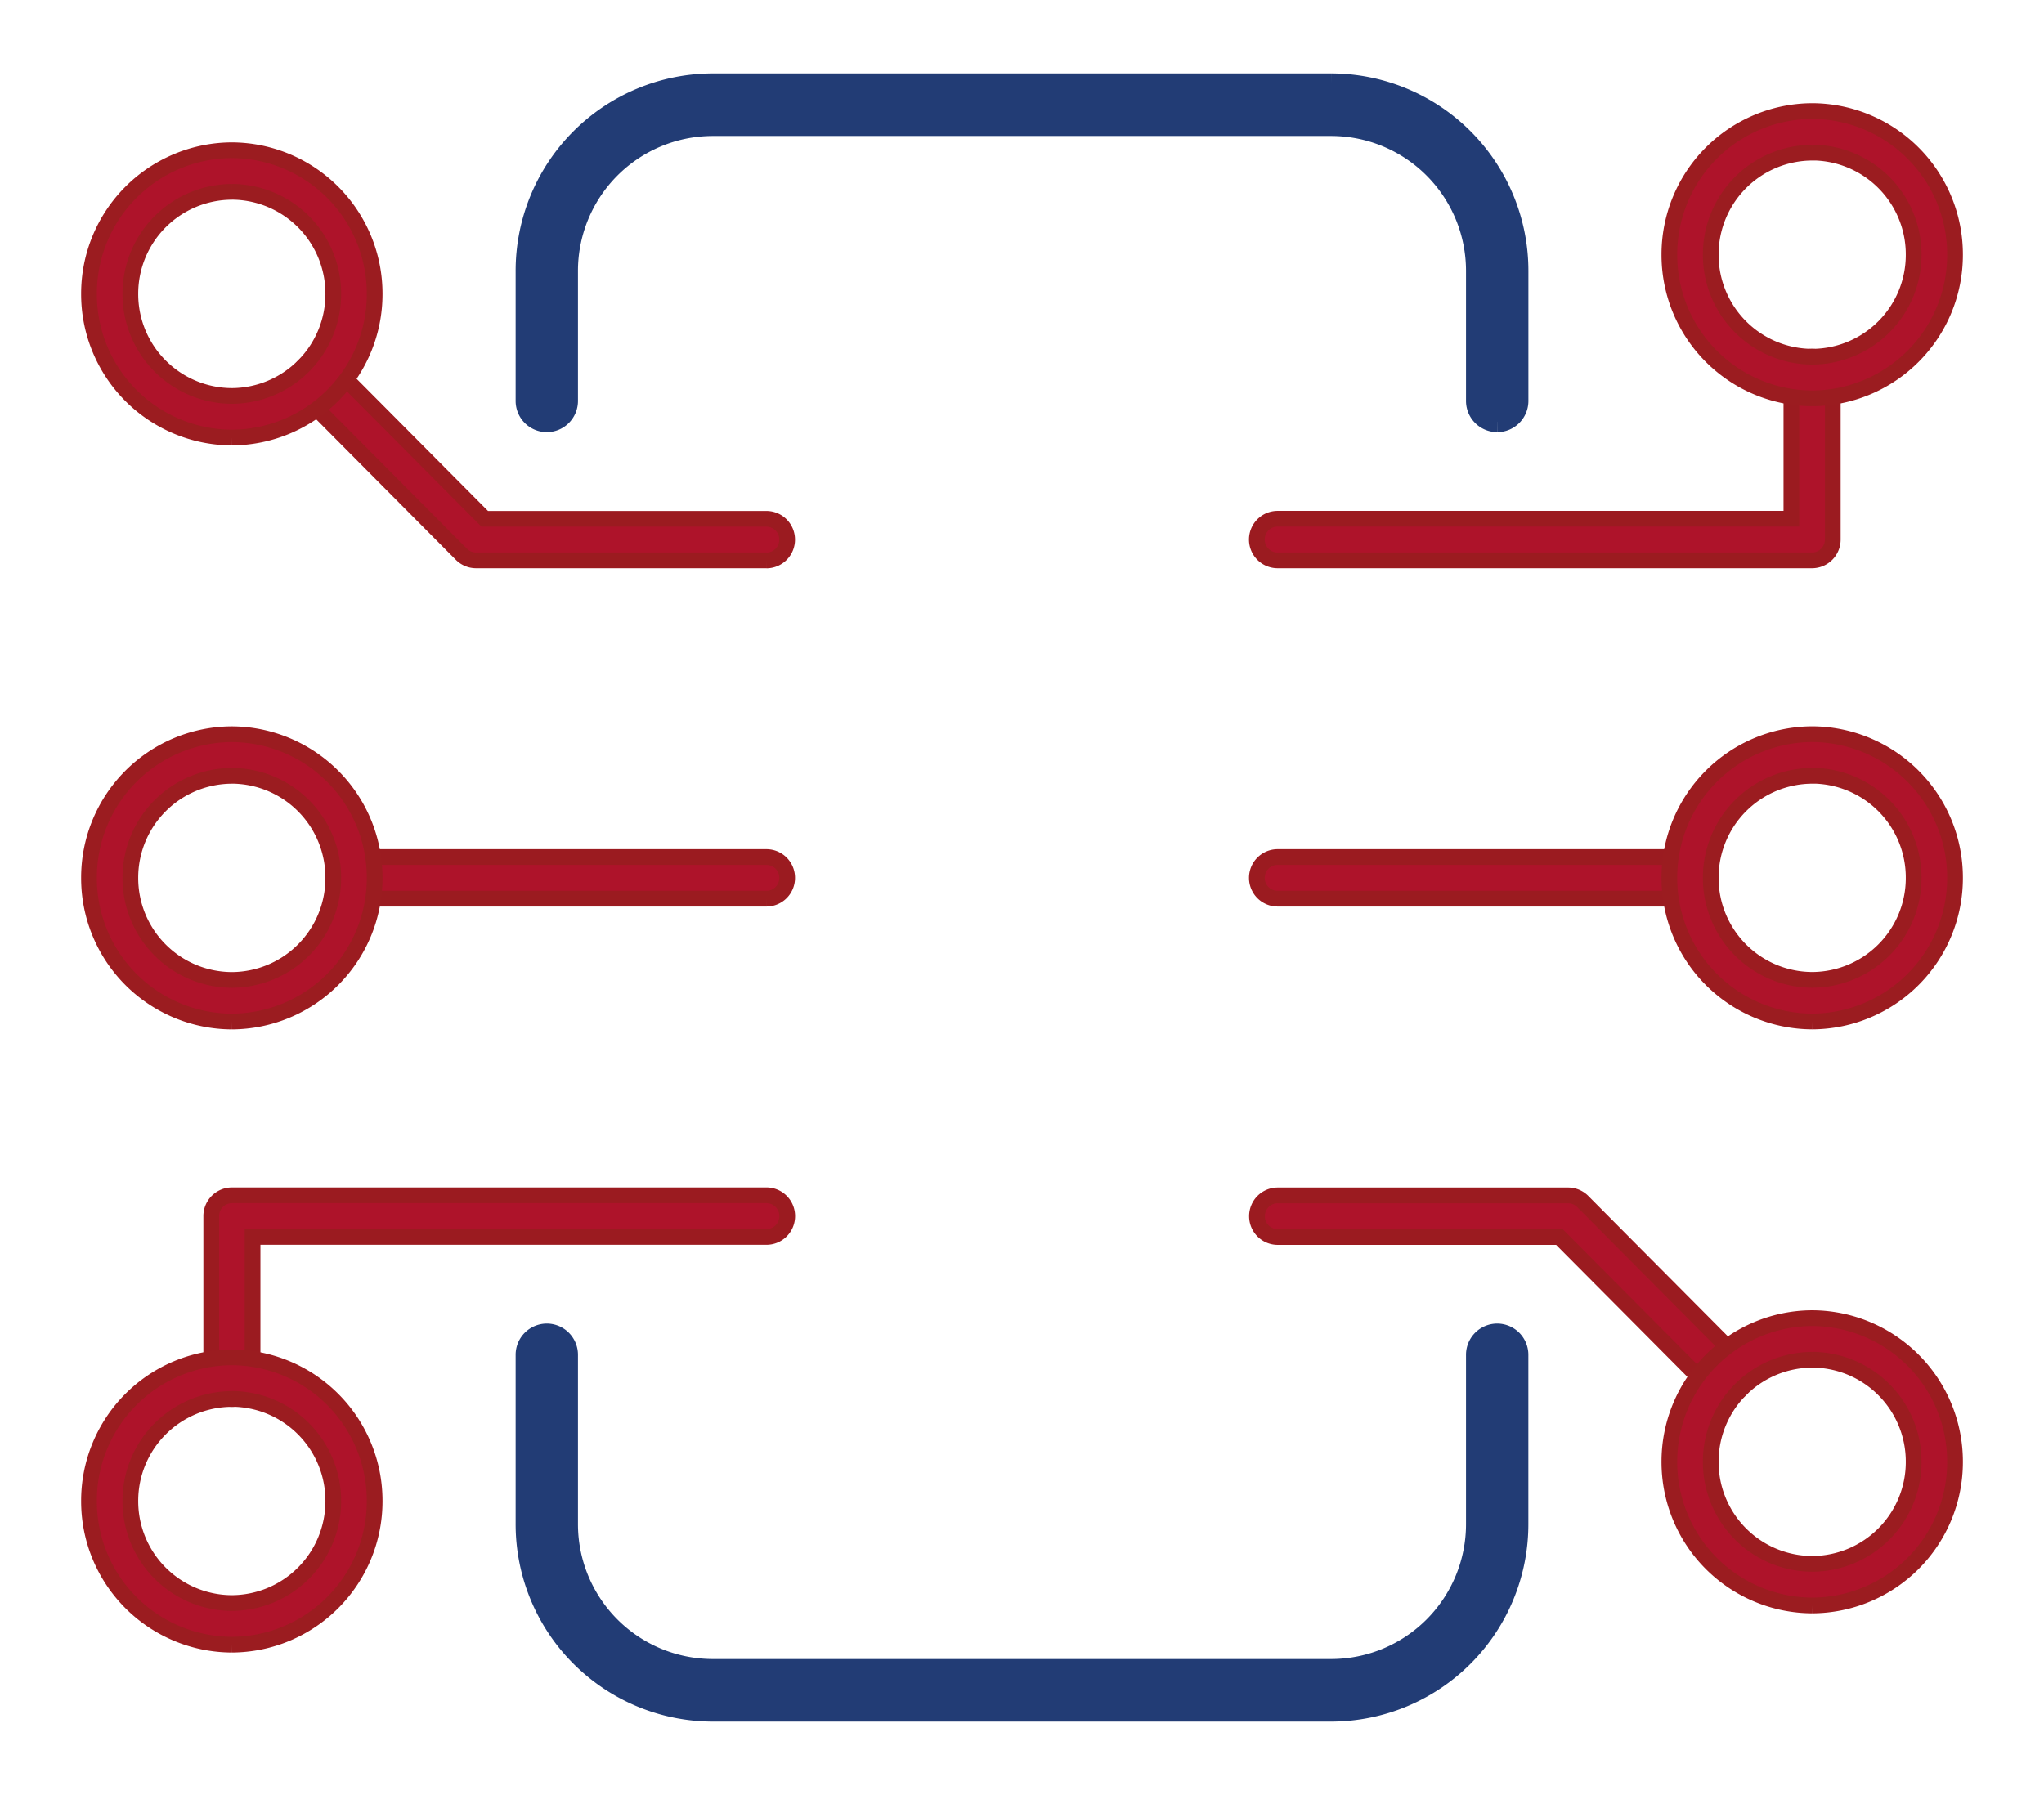 <svg xmlns="http://www.w3.org/2000/svg" xmlns:xlink="http://www.w3.org/1999/xlink" width="97.496" height="85.641" viewBox="0 0 97.496 85.641">
  <defs>
    <clipPath id="clip-path">
      <path id="Path_1997" data-name="Path 1997" d="M0-25.478H97.5v-85.641H0Z" transform="translate(-4.245 107.39)" fill="#223c75"/>
    </clipPath>
  </defs>
  <g id="Group_2900" data-name="Group 2900" transform="translate(4.245 114.848)">
    <g id="Group_2914" data-name="Group 2914" transform="translate(0 -111.119)" clip-path="url(#clip-path)">
      <g id="Group_2900-2" data-name="Group 2900" transform="translate(20.85 59.919)">
        <path id="Path_1983" data-name="Path 1983" d="M-16.187-7.578H-45.731a8.918,8.918,0,0,1-8.882-8.935v-8.062a.99.99,0,0,1,.987-.993.99.99,0,0,1,.986.993v8.062a6.936,6.936,0,0,0,6.908,6.95h29.544a6.936,6.936,0,0,0,6.907-6.95v-8.062a.99.99,0,0,1,.987-.993.99.99,0,0,1,.987.993v8.062a8.918,8.918,0,0,1-8.882,8.935" transform="translate(54.613 25.568)" fill="#223c75" stroke="#223c75" stroke-width="1"/>
      </g>
      <g id="Group_2901" data-name="Group 2901" transform="translate(20.849 0.274)">
        <path id="Path_1984" data-name="Path 1984" d="M-19.513-6.789a.99.99,0,0,1-.987-.993V-13.97a6.936,6.936,0,0,0-6.907-6.95H-56.951a6.937,6.937,0,0,0-6.908,6.95v6.188a.99.99,0,0,1-.986.993.99.99,0,0,1-.987-.993V-13.97a8.918,8.918,0,0,1,8.882-8.935h29.544a8.919,8.919,0,0,1,8.882,8.935v6.188a.99.99,0,0,1-.987.993" transform="translate(65.833 22.905)" fill="#223c75" stroke="#223c75" stroke-width="1"/>
      </g>
      <g id="Group_2902" data-name="Group 2902" transform="translate(9.945 13.446)">
        <path id="Path_1985" data-name="Path 1985" d="M-9.422-4.028h-13.85a.983.983,0,0,1-.7-.291L-31.5-11.895a1,1,0,0,1,0-1.4.983.983,0,0,1,1.4,0l7.241,7.285H-9.422a.99.99,0,0,1,.987.993.99.99,0,0,1-.987.993" transform="translate(31.79 13.589)" fill="#ae132a" stroke="#9b1b20" stroke-width="0.75"/>
      </g>
      <g id="Group_2903" data-name="Group 2903" transform="translate(0 3.439)">
        <path id="Path_1986" data-name="Path 1986" d="M-2.87-5.775a6.841,6.841,0,0,1-6.812-6.854A6.841,6.841,0,0,1-2.87-19.483a6.841,6.841,0,0,1,6.813,6.855A6.841,6.841,0,0,1-2.87-5.775m0-11.723a4.859,4.859,0,0,0-4.839,4.869A4.859,4.859,0,0,0-2.87-7.76,4.859,4.859,0,0,0,1.97-12.628,4.859,4.859,0,0,0-2.87-17.5" transform="translate(9.682 19.483)" fill="#ae132a" stroke="#9b1c20" stroke-width="0.75"/>
      </g>
      <g id="Group_2904" data-name="Group 2904" transform="translate(11.655 37.161)">
        <path id="Path_1987" data-name="Path 1987" d="M-8.7-.836h-19.67a.99.99,0,0,1-.987-.993.99.99,0,0,1,.987-.993H-8.7a.99.99,0,0,1,.987.993A.99.99,0,0,1-8.7-.836" transform="translate(29.359 2.822)" fill="#ae132a" stroke="#9b1b20" stroke-width="0.75"/>
      </g>
      <g id="Group_2905" data-name="Group 2905" transform="translate(0 31.301)">
        <path id="Path_1988" data-name="Path 1988" d="M-2.87-5.775a6.841,6.841,0,0,1-6.812-6.854A6.841,6.841,0,0,1-2.87-19.483a6.841,6.841,0,0,1,6.813,6.855A6.841,6.841,0,0,1-2.87-5.775m0-11.723a4.859,4.859,0,0,0-4.839,4.869A4.859,4.859,0,0,0-2.87-7.76,4.859,4.859,0,0,0,1.97-12.628,4.859,4.859,0,0,0-2.87-17.5" transform="translate(9.682 19.483)" fill="#ae132a" stroke="#9b1c20" stroke-width="0.75"/>
      </g>
      <g id="Group_2906" data-name="Group 2906" transform="translate(5.828 53.301)">
        <path id="Path_1989" data-name="Path 1989" d="M-.416-4.094A.99.99,0,0,1-1.4-5.087v-7.733a.99.99,0,0,1,.987-.993h25.5a.99.99,0,0,1,.986.993.99.99,0,0,1-.986.993H.571v6.74a.99.99,0,0,1-.986.993" transform="translate(1.403 13.812)" fill="#ae132a" stroke="#9b1b20" stroke-width="0.75"/>
      </g>
      <g id="Group_2907" data-name="Group 2907" transform="translate(0 61.031)">
        <path id="Path_1990" data-name="Path 1990" d="M-2.87-5.774a6.841,6.841,0,0,1-6.812-6.854A6.841,6.841,0,0,1-2.87-19.482a6.841,6.841,0,0,1,6.813,6.854A6.841,6.841,0,0,1-2.87-5.774m0-11.722a4.859,4.859,0,0,0-4.839,4.868A4.859,4.859,0,0,0-2.87-7.76,4.859,4.859,0,0,0,1.97-12.628,4.859,4.859,0,0,0-2.87-17.5" transform="translate(9.682 19.482)" fill="#ae132a" stroke="#9b1c20" stroke-width="0.75"/>
      </g>
      <g id="Group_2908" data-name="Group 2908" transform="translate(55.708 53.301)">
        <path id="Path_1991" data-name="Path 1991" d="M-9.422-4.028a.98.98,0,0,1-.7-.291L-17.361-11.6H-30.8a.99.99,0,0,1-.986-.993.99.99,0,0,1,.986-.993h13.851a.986.986,0,0,1,.7.291l7.53,7.576a1,1,0,0,1,0,1.4.983.983,0,0,1-.7.291" transform="translate(31.79 13.589)" fill="#ae132a" stroke="#9b1b20" stroke-width="0.75"/>
      </g>
      <g id="Group_2909" data-name="Group 2909" transform="translate(75.382 59.161)">
        <path id="Path_1992" data-name="Path 1992" d="M-2.87-5.775a6.841,6.841,0,0,1-6.812-6.855A6.841,6.841,0,0,1-2.87-19.483a6.841,6.841,0,0,1,6.813,6.854A6.841,6.841,0,0,1-2.87-5.775m0-11.723a4.859,4.859,0,0,0-4.839,4.868A4.859,4.859,0,0,0-2.87-7.76,4.859,4.859,0,0,0,1.97-12.629,4.859,4.859,0,0,0-2.87-17.5" transform="translate(9.682 19.483)" fill="#ae132a" stroke="#9b1c20" stroke-width="0.75"/>
      </g>
      <g id="Group_2910" data-name="Group 2910" transform="translate(55.707 37.161)">
        <path id="Path_1993" data-name="Path 1993" d="M-8.7-.836H-28.373a.99.99,0,0,1-.987-.993.99.99,0,0,1,.987-.993H-8.7a.99.99,0,0,1,.987.993A.99.99,0,0,1-8.7-.836" transform="translate(29.36 2.822)" fill="#ae132a" stroke="#9b1b20" stroke-width="0.75"/>
      </g>
      <g id="Group_2911" data-name="Group 2911" transform="translate(75.382 31.299)">
        <path id="Path_1994" data-name="Path 1994" d="M-2.87-5.774a6.841,6.841,0,0,1-6.812-6.854A6.841,6.841,0,0,1-2.87-19.482a6.841,6.841,0,0,1,6.813,6.854A6.841,6.841,0,0,1-2.87-5.774m0-11.722a4.859,4.859,0,0,0-4.839,4.868A4.859,4.859,0,0,0-2.87-7.76,4.859,4.859,0,0,0,1.97-12.628,4.859,4.859,0,0,0-2.87-17.5" transform="translate(9.682 19.482)" fill="#ae132a" stroke="#9b1c20" stroke-width="0.75"/>
      </g>
      <g id="Group_2912" data-name="Group 2912" transform="translate(55.708 13.288)">
        <path id="Path_1995" data-name="Path 1995" d="M-11.156-4.094h-25.5a.99.99,0,0,1-.986-.993.99.99,0,0,1,.986-.993h24.51V-12.82a.99.99,0,0,1,.987-.993.99.99,0,0,1,.987.993v7.733a.99.99,0,0,1-.987.993" transform="translate(37.64 13.813)" fill="#ae132a" stroke="#9b1b20" stroke-width="0.75"/>
      </g>
      <g id="Group_2913" data-name="Group 2913" transform="translate(75.382 1.569)">
        <path id="Path_1996" data-name="Path 1996" d="M-2.87-5.774a6.841,6.841,0,0,1-6.812-6.854A6.841,6.841,0,0,1-2.87-19.482a6.841,6.841,0,0,1,6.813,6.854A6.841,6.841,0,0,1-2.87-5.774m0-11.722a4.859,4.859,0,0,0-4.839,4.868A4.859,4.859,0,0,0-2.87-7.76,4.859,4.859,0,0,0,1.97-12.628,4.859,4.859,0,0,0-2.87-17.5" transform="translate(9.682 19.482)" fill="#ae132a" stroke="#9b1c20" stroke-width="0.75"/>
      </g>
    </g>
  </g>
</svg>
